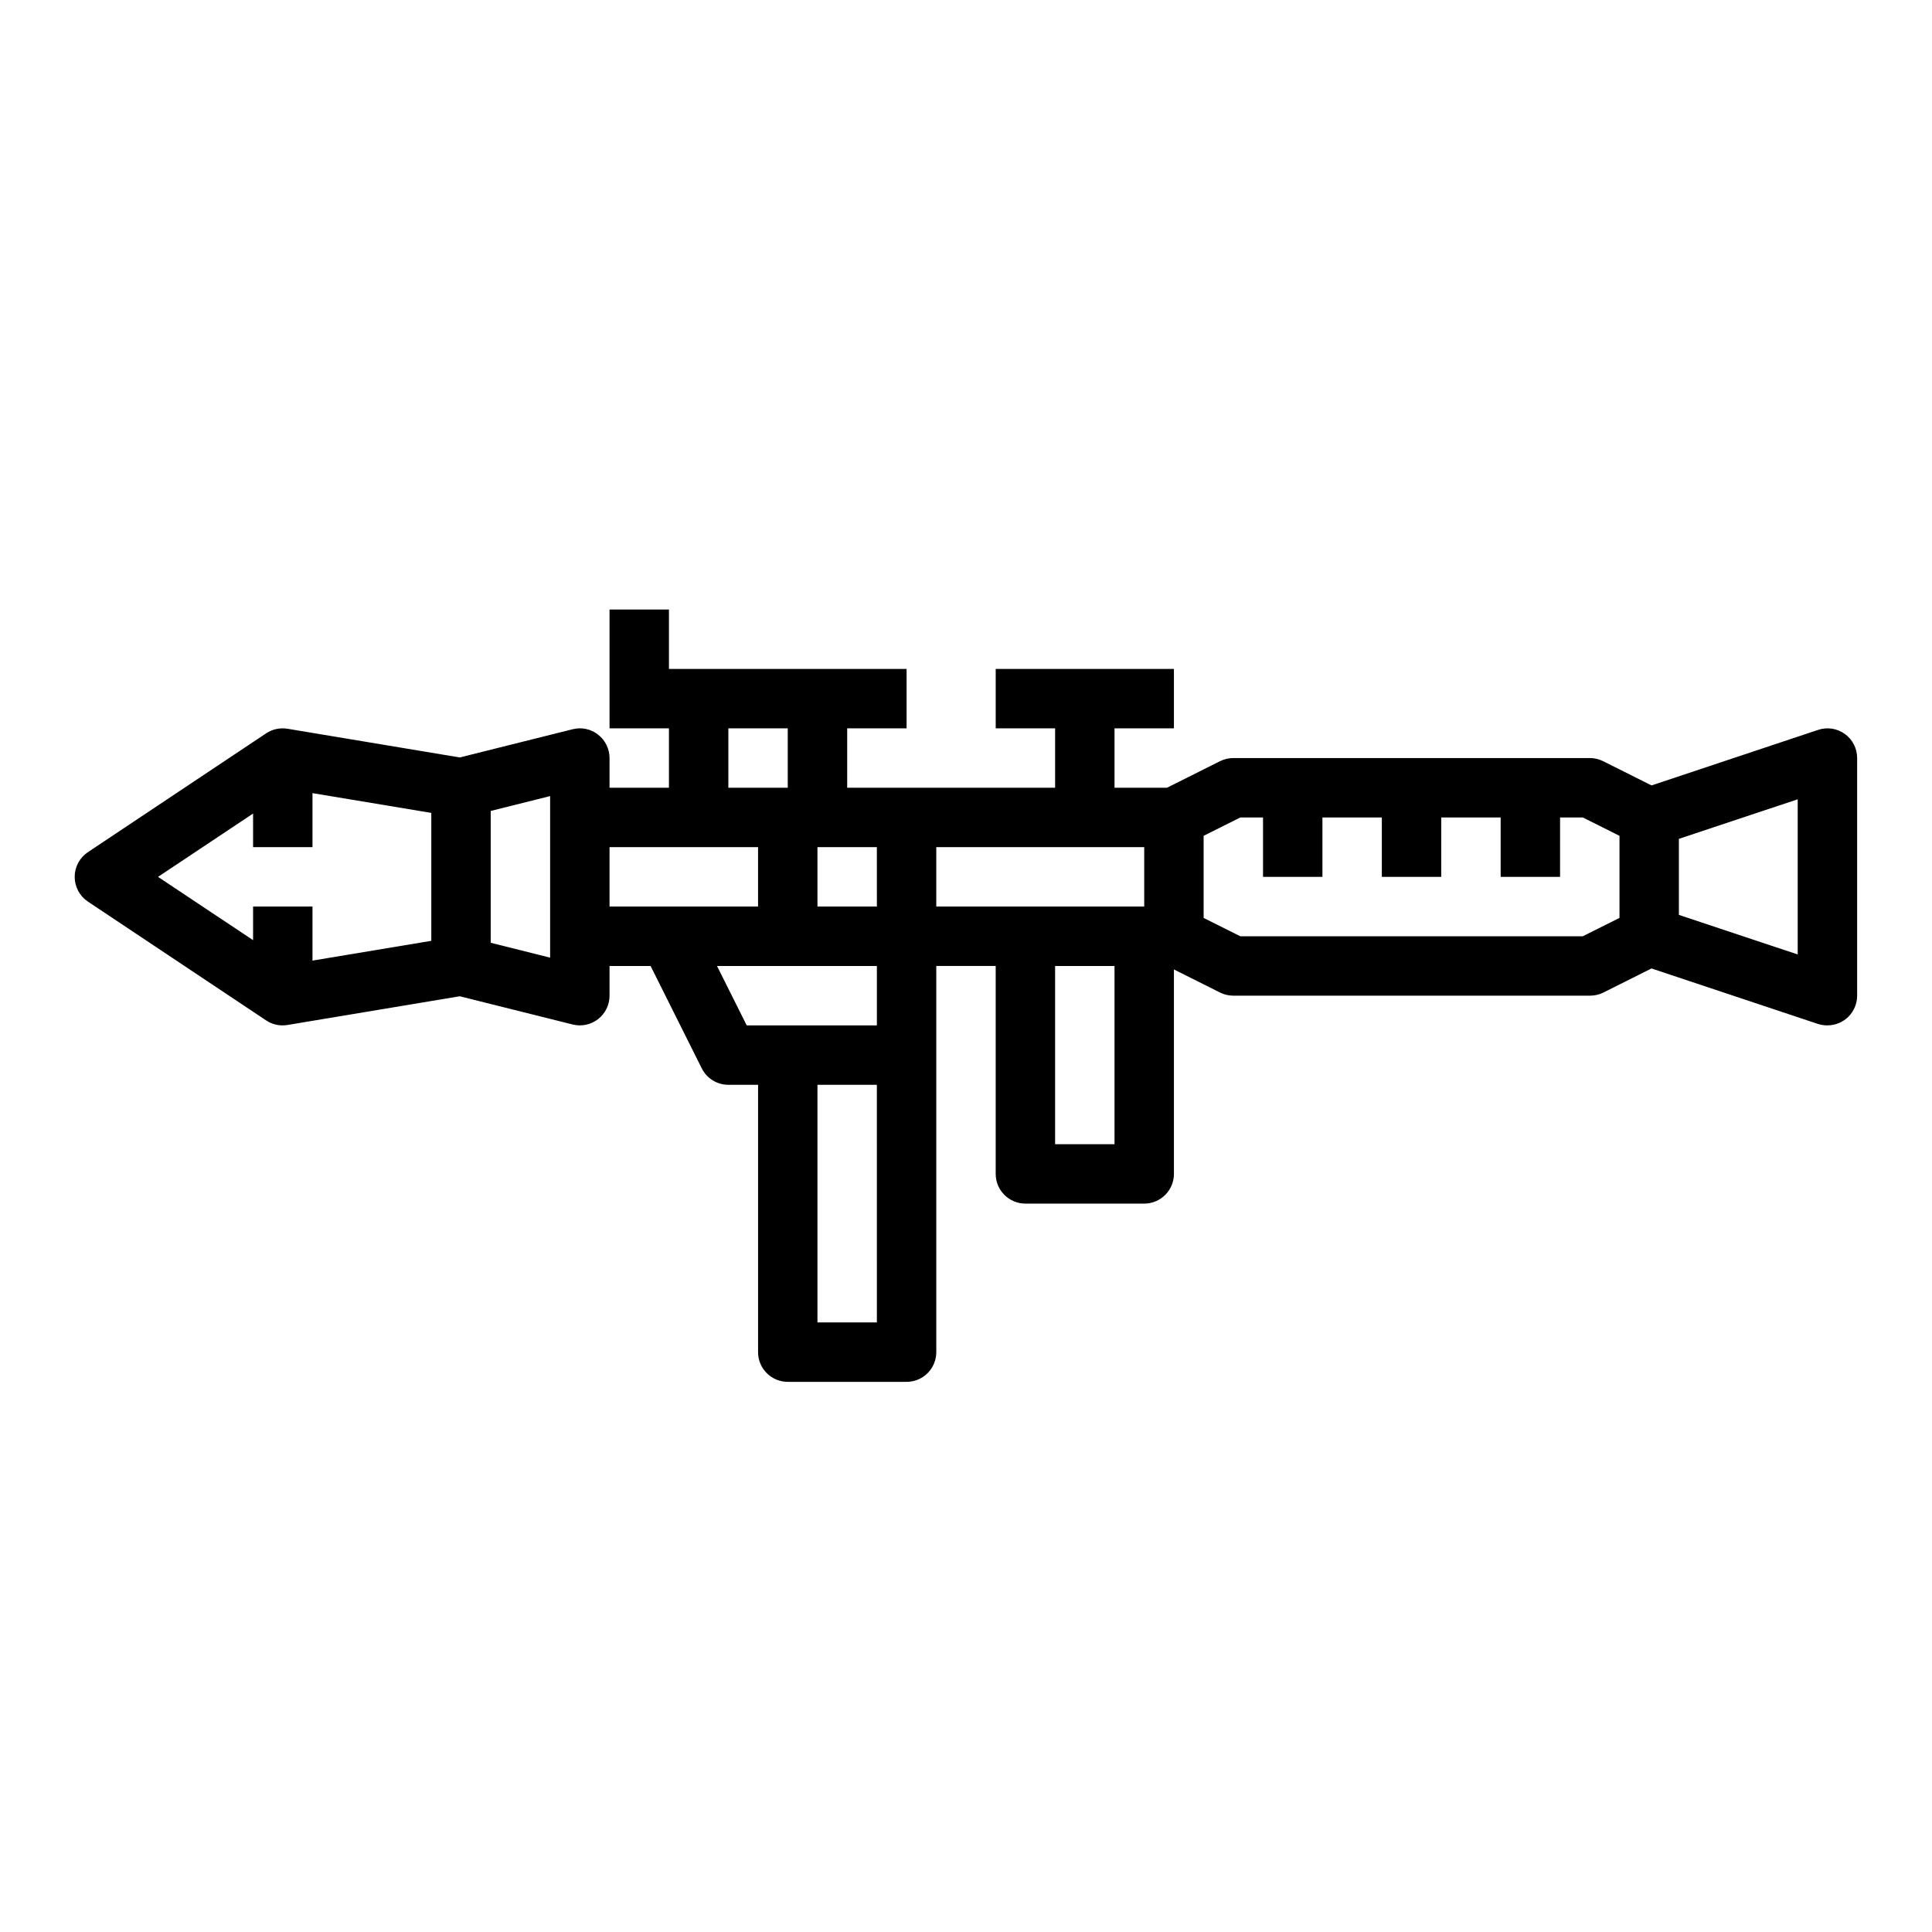 <?xml version="1.0" encoding="UTF-8"?>
<!-- Uploaded to: ICON Repo, www.iconrepo.com, Generator: ICON Repo Mixer Tools -->
<svg fill="#000000" width="800px" height="800px" version="1.1" viewBox="144 144 512 512" xmlns="http://www.w3.org/2000/svg">
 <path d="m632.89 338.5c-2.047-1.48-4.688-1.883-7.082-1.07l-44.137 14.711-12.832-6.422h-0.004c-1.094-0.547-2.301-0.832-3.523-0.828h-94.465c-1.223 0-2.426 0.281-3.519 0.828l-14.082 7.043h-13.887v-15.742h15.742v-15.746h-47.23v15.742h15.742v15.742l-55.102 0.004v-15.742h15.742v-15.746h-62.977v-15.742h-15.742v31.488h15.742v15.742h-15.742v-7.871c-0.004-2.426-1.121-4.711-3.031-6.203-1.902-1.504-4.398-2.035-6.746-1.434l-29.914 7.477-45.656-7.606v0.004c-1.973-0.328-3.996 0.105-5.66 1.211l-47.23 31.488h-0.004c-2.188 1.461-3.504 3.918-3.504 6.551 0 2.633 1.316 5.09 3.504 6.551l47.23 31.488h0.004c1.66 1.113 3.688 1.547 5.66 1.211l45.656-7.606 29.914 7.477v0.004c2.352 0.586 4.84 0.055 6.75-1.434 1.91-1.492 3.027-3.781 3.027-6.203v-7.871h10.879l13.562 27.137v-0.004c1.336 2.668 4.062 4.356 7.047 4.356h7.871v70.848c0 2.086 0.828 4.09 2.305 5.566 1.477 1.477 3.481 2.305 5.566 2.305h31.488c2.09 0 4.09-0.828 5.566-2.305 1.477-1.477 2.305-3.481 2.305-5.566v-102.34h15.742v55.105l0.004-0.004c0 2.09 0.828 4.09 2.305 5.566 1.477 1.477 3.481 2.309 5.566 2.309h31.488c2.09 0 4.09-0.832 5.566-2.309 1.477-1.477 2.305-3.477 2.305-5.566v-54.176l12.227 6.117c1.094 0.547 2.297 0.828 3.519 0.828h94.465c1.215 0.012 2.422-0.258 3.516-0.789l12.832-6.422 44.137 14.711h0.004c0.801 0.258 1.645 0.383 2.488 0.371 2.086 0 4.09-0.828 5.566-2.305 1.473-1.477 2.305-3.481 2.305-5.566v-62.977c0-2.531-1.215-4.91-3.269-6.391zm-374.59 54.828-31.488 5.242v-14.32h-15.742v8.902l-25.191-16.773 25.191-16.777v8.906h15.742v-14.32l31.488 5.242zm31.488 4.457-15.742-3.938v-34.938l15.742-3.938zm47.234-60.766h15.742v15.742h-15.742zm-31.488 47.23v-15.742h39.359v15.742zm70.848 110.21h-15.746v-62.973h15.742zm0-78.719h-34.496l-7.871-15.742h42.367zm0-31.488h-15.746v-15.742h15.742zm62.977 62.977h-15.746v-47.23h15.742zm7.871-62.977h-55.105v-15.742h55.105zm125.95 3.008-9.73 4.863h-90.75l-9.727-4.863v-21.758l9.727-4.867h6.016v15.742h15.742v-15.742h15.742v15.742h15.742l0.004-15.742h15.742v15.742h15.742l0.004-15.742h6.016l9.73 4.867zm47.23 9.684-31.488-10.492v-20.141l31.488-10.492z"/>
</svg>